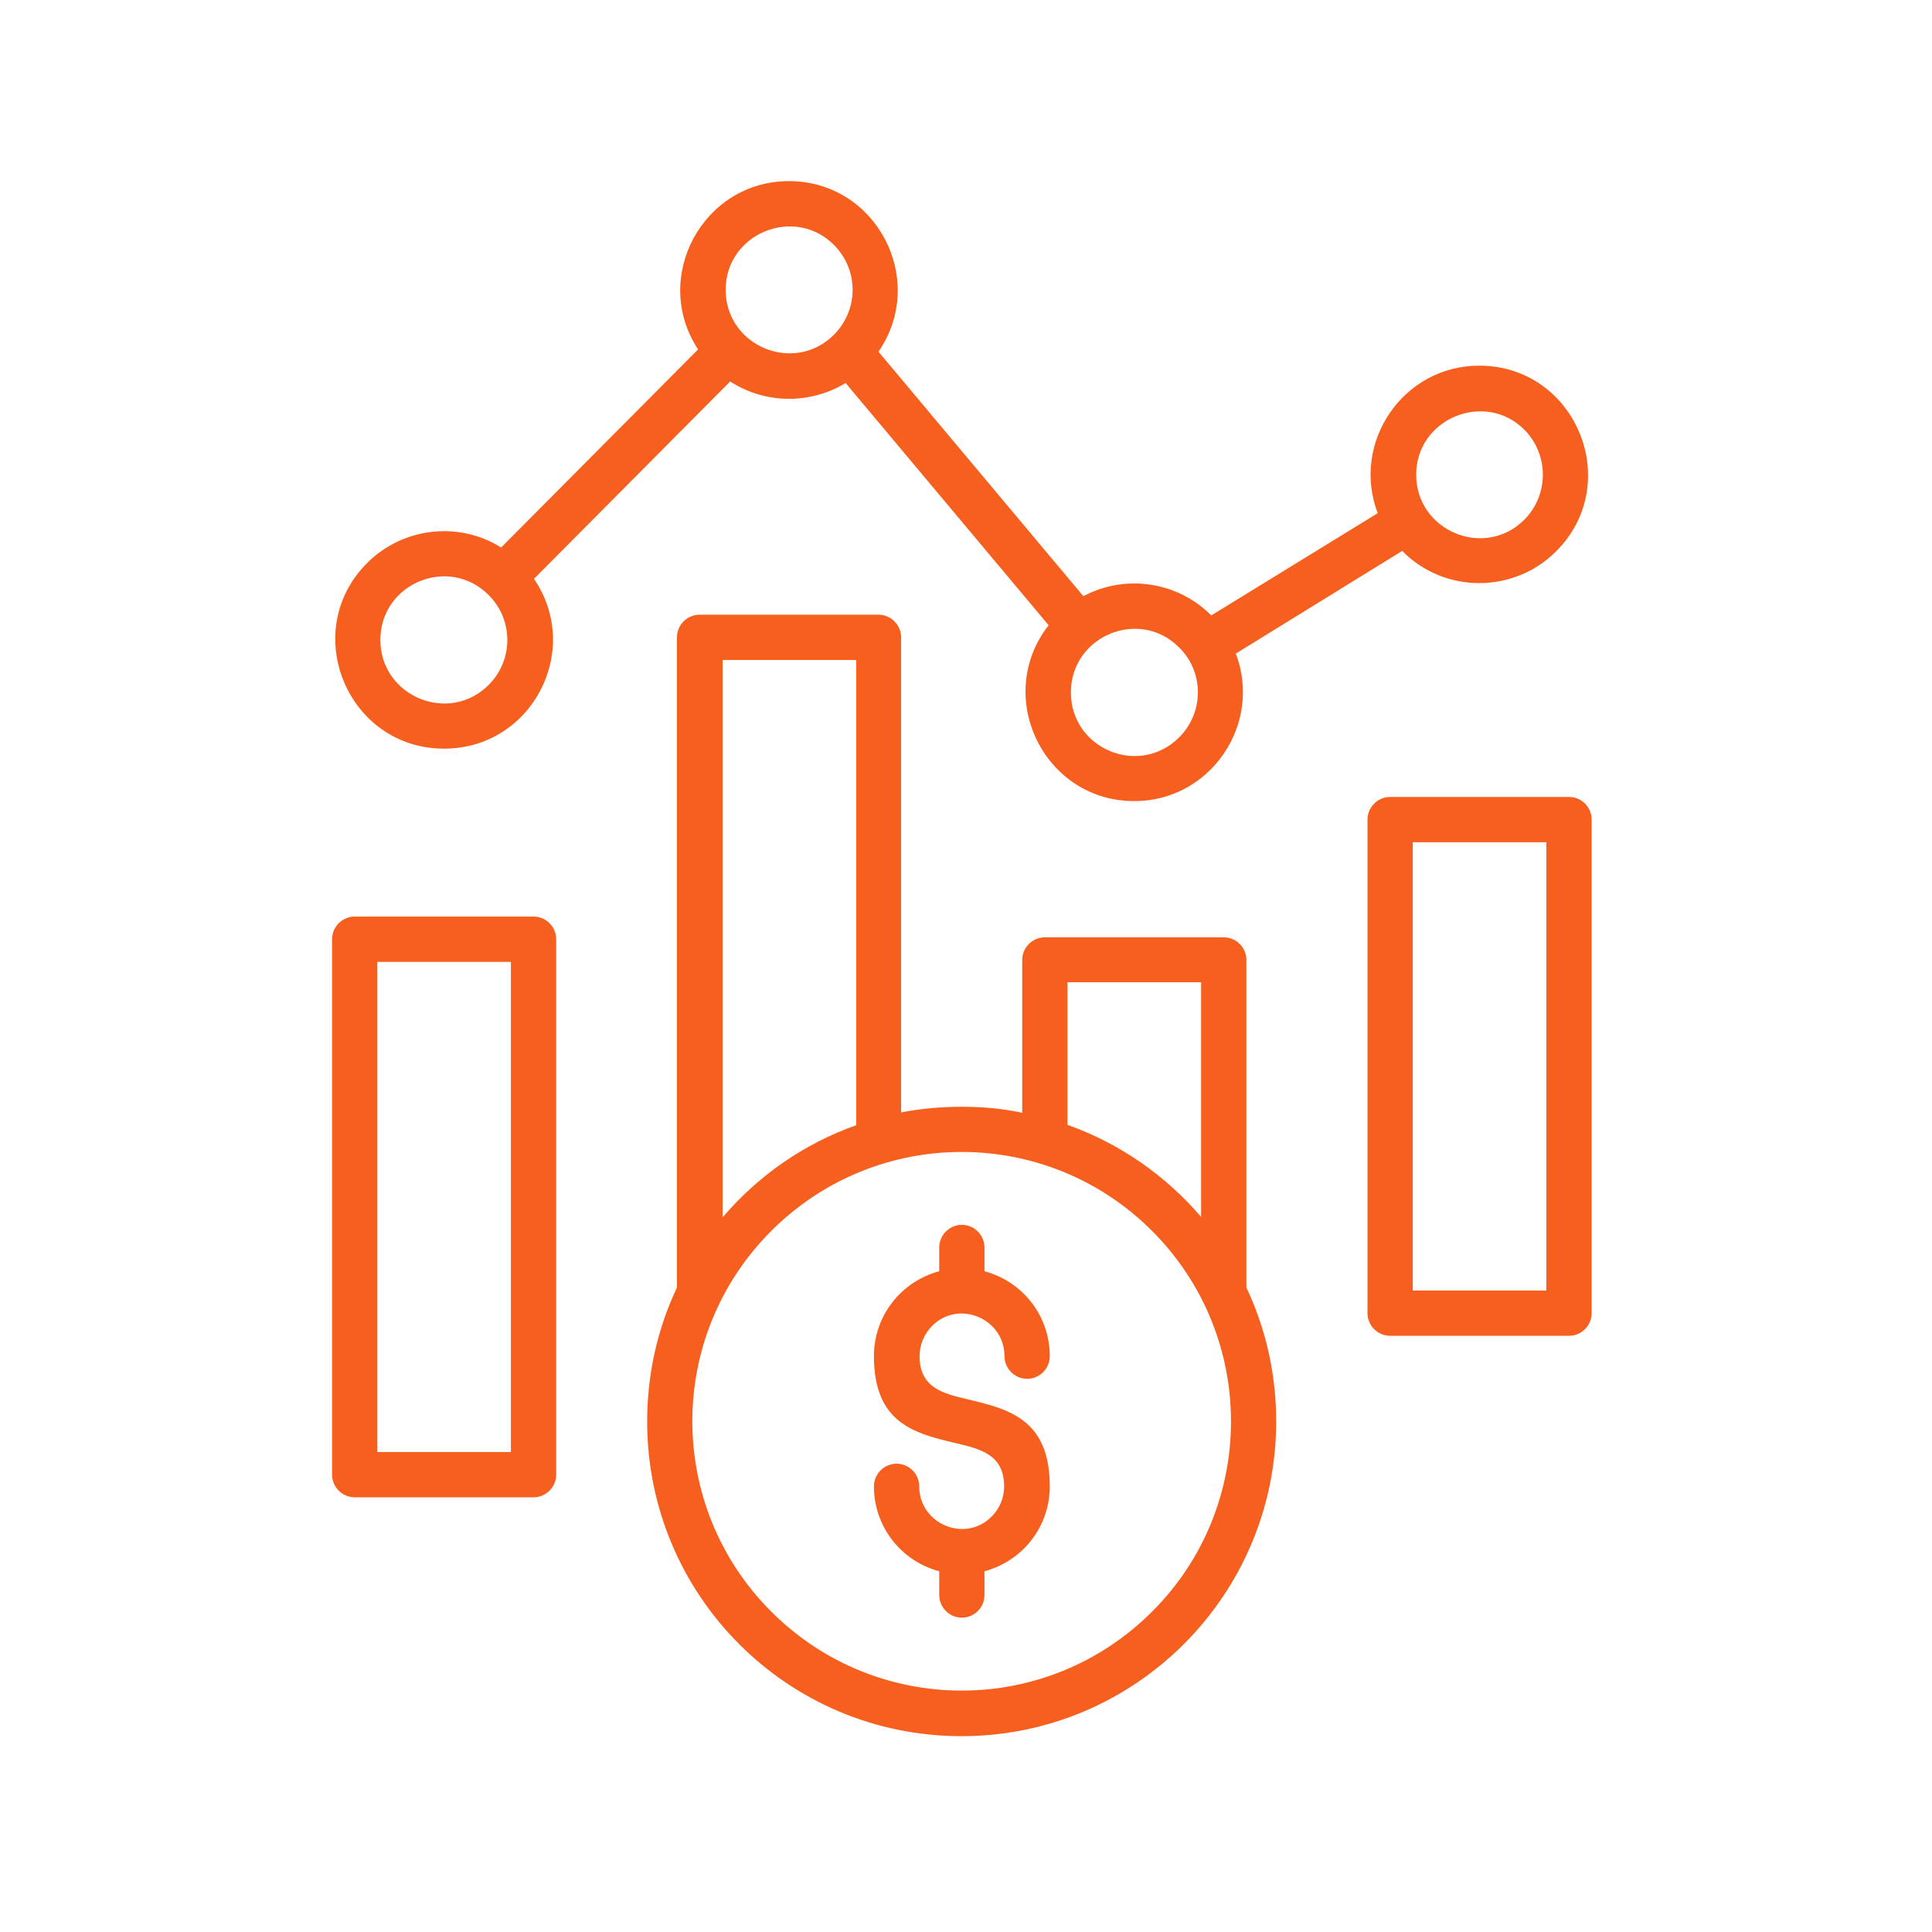 <svg width="64" height="64" viewBox="0 0 64 64" fill="none" xmlns="http://www.w3.org/2000/svg">
<path d="M31.113 42.112V41.325C31.113 40.913 31.45 40.575 31.863 40.575C32.275 40.575 32.612 40.913 32.612 41.325V42.112C33.875 42.45 34.775 43.587 34.775 44.925C34.775 45.337 34.438 45.675 34.025 45.675C33.612 45.675 33.275 45.337 33.275 44.925C33.275 43.675 31.75 43.038 30.875 43.925C30.625 44.175 30.462 44.538 30.462 44.925C30.462 45.975 31.25 46.163 32.038 46.35C33.4 46.675 34.775 47 34.775 49.237C34.775 50.575 33.875 51.712 32.612 52.05V52.837C32.612 53.25 32.275 53.587 31.863 53.587C31.45 53.587 31.113 53.25 31.113 52.837V52.05C29.85 51.712 28.95 50.575 28.95 49.237C28.95 48.825 29.288 48.487 29.7 48.487C30.113 48.487 30.45 48.825 30.45 49.237C30.45 50.487 31.975 51.125 32.85 50.237C33.1 49.987 33.263 49.638 33.263 49.237C33.263 48.188 32.475 48 31.688 47.812C30.312 47.487 28.95 47.163 28.95 44.925C28.95 43.587 29.85 42.45 31.113 42.112ZM31.863 36.663C32.55 36.663 33.225 36.725 33.862 36.862V31.8C33.862 31.387 34.2 31.05 34.612 31.05H40.538C40.95 31.05 41.288 31.387 41.288 31.8V42.65C41.925 44 42.275 45.5 42.275 47.087C42.275 52.837 37.612 57.513 31.85 57.513C26.087 57.513 21.438 52.85 21.438 47.087C21.438 45.5 21.788 44 22.425 42.65V21.113C22.425 20.7 22.762 20.363 23.175 20.363H29.1C29.512 20.363 29.85 20.7 29.85 21.113V36.85C30.5 36.725 31.175 36.663 31.863 36.663ZM35.362 37.263C37.087 37.875 38.612 38.938 39.788 40.312V32.538H35.362V37.263ZM23.938 40.325C25.113 38.95 26.625 37.888 28.363 37.275V21.863H23.938V40.325ZM38.163 40.775C34.675 37.288 29.038 37.288 25.55 40.775C22.062 44.263 22.062 49.9 25.55 53.388C29.038 56.875 34.675 56.875 38.163 53.388C41.65 49.913 41.65 44.263 38.163 40.775ZM40.125 20.387L45.638 17C44.75 14.662 46.475 12.113 49 12.113C52.2 12.113 53.812 16 51.55 18.262C50.138 19.675 47.837 19.663 46.45 18.25L40.938 21.65C41.825 23.988 40.1 26.538 37.575 26.538C34.575 26.538 32.9 23.062 34.737 20.712L28.012 12.688C26.837 13.4 25.35 13.387 24.188 12.637L17.688 19.175C19.312 21.55 17.613 24.8 14.713 24.8C11.512 24.8 9.9 20.913 12.162 18.65C13.338 17.475 15.188 17.25 16.6 18.137L23.125 11.575C21.562 9.2 23.275 6 26.137 6C29.038 6 30.738 9.275 29.1 11.65L35.888 19.75C37.288 19 39.025 19.275 40.125 20.387ZM50.5 14.238C49.188 12.925 46.913 13.863 46.913 15.725C46.913 17.587 49.175 18.538 50.5 17.212C51.312 16.387 51.312 15.062 50.5 14.238ZM39.062 21.45C37.75 20.125 35.475 21.062 35.475 22.938C35.475 24.812 37.737 25.75 39.062 24.425C39.888 23.6 39.888 22.262 39.062 21.45ZM27.625 8.113C26.312 6.8 24.038 7.737 24.038 9.6C24.038 11.463 26.3 12.412 27.625 11.088C28.45 10.262 28.45 8.938 27.625 8.113ZM16.188 19.712C14.863 18.387 12.6 19.325 12.6 21.2C12.6 23.062 14.863 24.012 16.188 22.688C17.012 21.863 17.012 20.538 16.188 19.712ZM51.225 27.9H46.8V42.75H51.225V27.9ZM46.05 26.4H51.975C52.388 26.4 52.725 26.738 52.725 27.15V43.5C52.725 43.913 52.388 44.25 51.975 44.25H46.05C45.638 44.25 45.3 43.913 45.3 43.5V27.15C45.3 26.738 45.638 26.4 46.05 26.4ZM16.925 31.863H12.5V48.1H16.925V31.863ZM11.75 30.363H17.675C18.087 30.363 18.425 30.7 18.425 31.113V48.85C18.425 49.263 18.087 49.6 17.675 49.6H11.75C11.338 49.6 11 49.263 11 48.85V31.113C11 30.7 11.338 30.363 11.75 30.363Z" fill="#F75F1E"/>
</svg>
